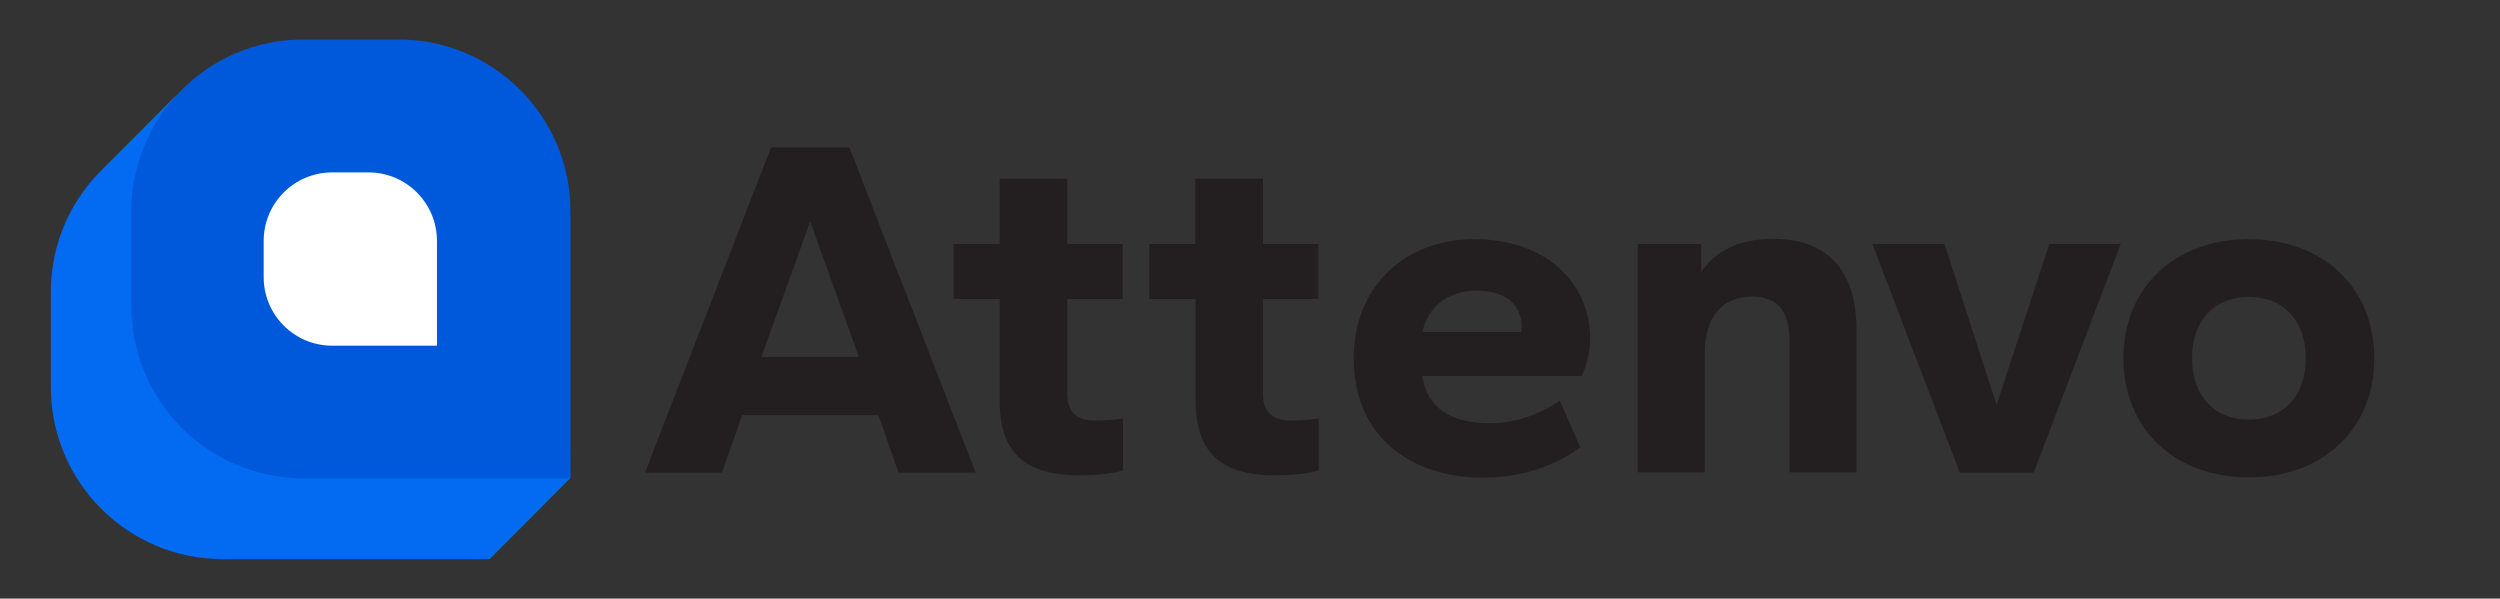 <?xml version="1.0" encoding="utf-8"?>
<!-- Generator: Adobe Illustrator 23.0.1, SVG Export Plug-In . SVG Version: 6.00 Build 0)  -->
<svg version="1.1" id="Layer_1" xmlns="http://www.w3.org/2000/svg" xmlns:xlink="http://www.w3.org/1999/xlink" x="0px" y="0px"
	 viewBox="0 0 835.3 200" style="enable-background:new 0 0 835.3 200;" xml:space="preserve">
<rect x="0" y="0" width="835.3" height="200" fill="#333333" stroke="none"/>
<style type="text/css">
	.st0{fill:#036AF2;}
	.st1{fill:#0059DB;}
	.st2{fill:#FFFFFF;}
	.st3{fill:#231F20;}
</style>
<path class="st0" d="M190.5,151v8.8l-0.1,0.1l-13.2,13.3l-2.6,2.6l-11,11H74.4c-31.7,0-57.4-25.7-57.4-57.4V97.5
	c0-16.2,6.7-30.8,17.5-41.2v0l24.1-24.2l1,9.9c4.7-1.3,9.7-1.9,14.8-1.9h31.9c31.7,0,57.4,25.7,57.4,57.4V151H190.5z"/>
<path class="st1" d="M190.5,159.8h-89.2c-31.7,0-57.4-25.7-57.4-57.4V70.6c0-31.7,25.7-57.4,57.4-57.4h31.9
	c31.7,0,57.4,25.7,57.4,57.4V159.8z"/>
<path class="st2" d="M146,115.5h-35c-12.7,0-22.9-10.3-22.9-22.9V80.5c0-12.7,10.3-22.9,22.9-22.9h12.1c12.7,0,22.9,10.3,22.9,22.9
	V115.5z"/>
<g>
	<path class="st3" d="M257.6,49.3h26.2L326,157.9h-25.8l-6.7-19.2H248l-6.8,19.2h-25.7L257.6,49.3z M287,119.4L270.7,74l-16.3,45.3
		H287z"/>
	<path class="st3" d="M334,133.7V99.9h-15.4V81.5H334V59.7h22.6v21.8h18.5v18.4h-18.5v31.7c0,6,3.1,8.9,9.3,8.9
		c2.6,0,6.8-0.2,9.3-0.7v17.4c-3.6,1.1-9.1,1.6-14.3,1.6C341.8,158.9,334,150.7,334,133.7z"/>
	<path class="st3" d="M399.5,133.7V99.9H384V81.5h15.4V59.7h22.6v21.8h18.5v18.4h-18.5v31.7c0,6,3.1,8.9,9.3,8.9
		c2.6,0,6.8-0.2,9.3-0.7v17.4c-3.6,1.1-9.1,1.6-14.3,1.6C407.3,158.9,399.5,150.7,399.5,133.7z"/>
	<path class="st3" d="M452.3,119.7c0-24.4,17.6-39.8,40.3-39.8c23.1,0,38.7,13.8,38.7,33.3c0,3.7-1.1,9.3-2.9,12.4h-53.2
		c1.5,10.6,9.6,15.8,22.4,15.8c8.9,0,16.6-2.9,23.6-7.5l6.8,15.6c-9.3,6.7-20.3,10.1-32.8,10.1C471.8,159.5,452.3,146.2,452.3,119.7
		z M508.2,110.9c0.2-0.3,0.2-0.8,0.2-1.6c0-7.2-4.9-12.2-15.1-12.2c-9.6,0-16.4,5.7-18,13.8H508.2z"/>
	<path class="st3" d="M547.1,81.5h21.3v9.4c4.7-7,12.5-11.1,24.1-11.1c17.2,0,27.8,9.6,27.8,30.4v47.6h-22.4v-44.2
		c0-9.6-4.1-14.5-12.4-14.5c-9.9,0-15.9,6.5-15.9,19v39.7h-22.4V81.5z"/>
	<path class="st3" d="M625.6,81.5h24.1l17.4,53.8l17.6-53.8h23.9l-29.1,76.4h-24.7L625.6,81.5z"/>
	<path class="st3" d="M709.5,119.7c0-23.9,17.4-39.8,41.9-39.8c24.5,0,41.9,15.9,41.9,39.8c0,23.9-17.4,39.8-41.9,39.8
		C726.8,159.5,709.5,143.6,709.5,119.7z M770.4,119.7c0-12.7-7.6-20.5-19-20.5s-19,7.8-19,20.5c0,12.7,7.6,20.5,19,20.5
		S770.4,132.4,770.4,119.7z"/>
</g>
</svg>
